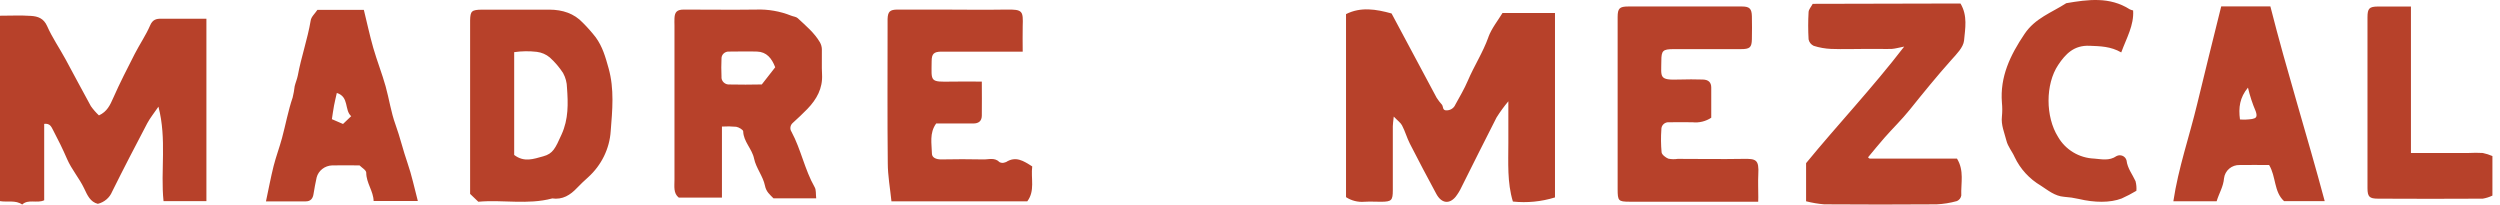 <svg class="w-full h-full" viewBox="0 0 220 18" fill="none" xmlns="http://www.w3.org/2000/svg">
        <path d="M219.333 17.211C219.065 17.341 218.779 17.432 218.485 17.482C215.416 17.501 212.347 17.498 209.278 17.482C208.507 17.482 208.342 17.317 208.339 16.556C208.339 11.543 208.339 6.531 208.339 1.52C208.339 0.741 208.496 0.584 209.253 0.574C210.208 0.574 211.161 0.574 212.163 0.574V13.462H217.249C217.66 13.439 218.072 13.439 218.482 13.462C218.774 13.523 219.059 13.614 219.333 13.732V17.211ZM130.979 3.271C130.495 4.623 129.721 5.803 129.168 7.104C128.86 7.829 128.45 8.514 128.067 9.214C128.008 9.354 127.909 9.474 127.784 9.561C127.658 9.649 127.511 9.7 127.357 9.709C126.903 9.753 127.03 9.393 126.895 9.217C126.721 9.025 126.564 8.82 126.424 8.603C125.081 6.106 123.749 3.604 122.458 1.185C121.082 0.806 119.749 0.587 118.45 1.242V17.349C118.926 17.661 119.496 17.804 120.066 17.755C120.57 17.725 121.076 17.755 121.58 17.755C122.452 17.741 122.565 17.636 122.568 16.746C122.568 14.866 122.568 12.986 122.568 11.108C122.568 10.905 122.606 10.702 122.65 10.259C123.003 10.627 123.256 10.8 123.377 11.032C123.652 11.549 123.801 12.114 124.065 12.634C124.825 14.12 125.601 15.595 126.394 17.06C126.84 17.887 127.522 17.993 128.084 17.33C128.291 17.065 128.468 16.777 128.609 16.473C129.639 14.427 130.649 12.374 131.695 10.34C132.008 9.842 132.356 9.365 132.735 8.914V12.553C132.735 14.298 132.623 16.053 133.134 17.736C134.382 17.868 135.643 17.744 136.839 17.373V1.142H132.221C131.813 1.815 131.257 2.497 130.974 3.271H130.979ZM159.519 0.338C159.374 0.609 159.167 0.831 159.156 1.055C159.109 1.858 159.109 2.663 159.156 3.466C159.18 3.589 159.234 3.704 159.312 3.803C159.391 3.902 159.492 3.981 159.607 4.034C160.101 4.191 160.614 4.282 161.132 4.304C162.184 4.345 163.235 4.304 164.289 4.304H165.39C165.756 4.304 166.122 4.326 166.491 4.304C166.791 4.28 167.089 4.193 167.57 4.099C164.746 7.772 161.683 11.002 158.936 14.357V17.712C159.459 17.846 159.993 17.937 160.532 17.982C163.835 18.006 167.129 18.006 170.414 17.982C171.022 17.954 171.625 17.857 172.211 17.693C172.311 17.649 172.399 17.581 172.465 17.496C172.532 17.41 172.576 17.31 172.593 17.203C172.549 16.121 172.869 15.012 172.214 13.957H164.556C164.514 13.952 164.475 13.934 164.444 13.905C164.423 13.886 164.405 13.864 164.391 13.84C164.876 13.264 165.338 12.682 165.831 12.125C166.56 11.297 167.358 10.524 168.049 9.666C169.249 8.173 170.452 6.69 171.735 5.256C172.183 4.756 172.767 4.174 172.836 3.576C172.932 2.519 173.169 1.385 172.522 0.308L159.519 0.338ZM154.73 17.357C154.73 16.686 154.697 16.005 154.73 15.347C154.804 14.043 154.535 13.959 153.401 13.981C151.474 14.016 149.547 13.981 147.637 13.981C147.363 14.024 147.083 14.018 146.811 13.962C146.569 13.862 146.244 13.613 146.22 13.402C146.158 12.735 146.152 12.063 146.2 11.395C146.196 11.307 146.211 11.22 146.244 11.139C146.277 11.057 146.327 10.984 146.392 10.924C146.457 10.863 146.534 10.818 146.618 10.789C146.702 10.761 146.792 10.75 146.88 10.759C147.566 10.759 148.256 10.74 148.939 10.759C149.52 10.823 150.106 10.681 150.59 10.359C150.59 9.488 150.59 8.598 150.59 7.707C150.59 7.239 150.337 7.012 149.847 6.999C149.162 6.982 148.471 6.974 147.788 6.999C145.972 7.066 146.187 6.812 146.198 5.375C146.198 4.448 146.327 4.326 147.279 4.323C149.247 4.323 151.213 4.323 153.181 4.323C153.992 4.323 154.149 4.18 154.166 3.447C154.18 2.776 154.18 2.094 154.166 1.437C154.152 0.779 153.97 0.574 153.307 0.571C149.969 0.571 146.63 0.571 143.288 0.571C142.52 0.571 142.355 0.736 142.352 1.493C142.352 3.011 142.352 4.531 142.352 6.052C142.352 9.58 142.352 13.109 142.352 16.64C142.352 17.671 142.418 17.747 143.376 17.75C147.122 17.75 150.868 17.75 154.722 17.75L154.73 17.357ZM193.35 9.16C192.67 11.998 191.698 14.768 191.255 17.712H195.064C195.263 17.033 195.656 16.432 195.714 15.691C195.752 15.362 195.915 15.059 196.17 14.842C196.425 14.625 196.753 14.511 197.09 14.522C197.954 14.506 198.824 14.522 199.683 14.522C200.3 15.542 200.093 16.876 200.996 17.698H204.574C203.027 11.917 201.241 6.276 199.793 0.565H195.466C194.745 3.479 194.032 6.322 193.35 9.16ZM197.82 7.705C197.985 8.421 198.214 9.122 198.505 9.799C198.692 10.34 198.488 10.405 198.183 10.472C197.831 10.525 197.473 10.539 197.118 10.513C196.977 9.471 197.096 8.584 197.82 7.713V7.705ZM187.93 15.95C187.655 15.342 187.22 14.828 187.135 14.116C187.112 14.028 187.069 13.946 187.009 13.876C186.949 13.807 186.874 13.751 186.789 13.715C186.704 13.678 186.612 13.661 186.519 13.664C186.426 13.668 186.336 13.692 186.254 13.735C185.615 14.179 184.933 14.005 184.294 13.957C183.64 13.931 183.003 13.742 182.445 13.406C181.886 13.07 181.425 12.6 181.104 12.039C180.003 10.288 179.981 7.423 181.121 5.714C181.778 4.729 182.519 3.974 183.873 4.028C184.812 4.066 185.736 4.074 186.669 4.613C187.143 3.325 187.798 2.224 187.715 0.92C187.614 0.898 187.515 0.865 187.421 0.822C185.651 -0.308 183.746 -0.046 181.831 0.281C180.556 1.109 179.095 1.588 178.159 2.987C176.896 4.862 175.987 6.753 176.169 9.038C176.209 9.44 176.209 9.844 176.169 10.245C176.081 11 176.386 11.668 176.563 12.371C176.697 12.912 177.072 13.326 177.289 13.824C177.785 14.869 178.587 15.744 179.593 16.337C180.215 16.738 180.823 17.26 181.644 17.319C182.079 17.349 182.512 17.412 182.937 17.509C184.313 17.836 185.69 17.855 186.702 17.468C187.149 17.267 187.583 17.041 188.002 16.789C188.024 16.51 188 16.23 187.93 15.959V15.95Z" fill="#b7412a"></path>
        <path d="M18.164 1.646V17.7H14.391C14.115 15.004 14.69 12.259 13.943 9.387C13.55 9.964 13.205 10.384 12.958 10.848C11.907 12.849 10.865 14.852 9.863 16.874C9.756 17.133 9.587 17.365 9.369 17.549C9.152 17.734 8.892 17.867 8.61 17.937C7.947 17.772 7.698 17.201 7.404 16.579C6.981 15.687 6.298 14.905 5.908 14.005C5.518 13.104 5.117 12.296 4.677 11.46C4.508 11.138 4.401 10.846 3.889 10.899V17.623C3.253 17.921 2.489 17.49 1.953 18C1.369 17.583 0.661 17.814 0 17.698V1.383C0.918 1.383 1.828 1.337 2.733 1.399C3.33 1.438 3.839 1.608 4.143 2.286C4.586 3.295 5.23 4.228 5.764 5.208C6.517 6.582 7.233 7.969 7.994 9.337C8.202 9.632 8.441 9.906 8.707 10.155C9.426 9.826 9.689 9.244 9.968 8.612C10.546 7.302 11.202 6.024 11.855 4.746C12.286 3.904 12.834 3.109 13.207 2.246C13.426 1.733 13.725 1.638 14.222 1.646C15.506 1.659 16.792 1.646 18.164 1.646ZM71.688 16.468C70.808 14.921 70.493 13.165 69.657 11.606C69.573 11.482 69.538 11.333 69.559 11.187C69.58 11.04 69.655 10.906 69.771 10.809C70.205 10.415 70.636 10.012 71.04 9.597C71.87 8.739 72.407 7.772 72.34 6.553C72.299 5.809 72.34 5.059 72.324 4.316C72.315 4.109 72.257 3.907 72.155 3.726C71.665 2.886 70.91 2.262 70.2 1.6C70.061 1.47 69.807 1.457 69.613 1.375C68.637 0.985 67.585 0.804 66.529 0.843C64.416 0.872 62.3 0.843 60.184 0.843C59.587 0.843 59.382 1.045 59.354 1.59C59.34 1.81 59.354 2.031 59.354 2.249C59.354 6.77 59.354 11.292 59.354 15.814C59.354 16.396 59.244 17.012 59.733 17.389H63.531V11.138C63.951 11.111 64.373 11.117 64.792 11.157C65.022 11.197 65.395 11.422 65.401 11.555C65.425 12.469 66.181 13.091 66.36 13.962C66.529 14.78 67.151 15.514 67.315 16.332C67.425 16.887 67.754 17.129 68.07 17.456H71.826C71.779 17.057 71.834 16.717 71.688 16.468ZM64.219 7.435C64.121 7.444 64.022 7.433 63.928 7.401C63.835 7.369 63.751 7.317 63.681 7.249C63.611 7.182 63.558 7.1 63.525 7.011C63.493 6.921 63.481 6.825 63.492 6.731C63.473 6.199 63.464 5.684 63.492 5.163C63.488 5.078 63.503 4.993 63.536 4.914C63.569 4.835 63.619 4.764 63.683 4.705C63.747 4.646 63.823 4.6 63.906 4.572C63.99 4.543 64.079 4.532 64.167 4.539C64.997 4.539 65.813 4.51 66.631 4.539C67.45 4.568 67.912 5.115 68.219 5.92L67.038 7.432C66.056 7.448 65.143 7.459 64.233 7.435H64.219ZM48.567 17.459C49.513 17.599 50.188 17.161 50.78 16.534C51.09 16.21 51.416 15.902 51.753 15.601C52.929 14.539 53.64 13.087 53.742 11.539C53.886 9.711 54.074 7.833 53.551 5.989C53.275 5.004 53.026 4.111 52.42 3.279C52.074 2.834 51.699 2.41 51.297 2.01C50.514 1.173 49.496 0.857 48.357 0.849C46.885 0.849 45.414 0.849 43.931 0.849C43.428 0.849 42.922 0.849 42.416 0.849C41.503 0.862 41.389 0.968 41.37 1.792C41.37 2.01 41.37 2.23 41.37 2.451V17.063L42.092 17.753C44.247 17.557 46.437 18.038 48.581 17.466L48.567 17.459ZM45.248 4.589C45.908 4.494 46.579 4.485 47.242 4.563C47.666 4.615 48.064 4.788 48.385 5.059C48.834 5.465 49.227 5.925 49.552 6.428C49.771 6.825 49.888 7.267 49.895 7.716C49.997 9.098 50.036 10.485 49.416 11.837C48.863 13.067 48.658 13.524 47.806 13.755C46.955 13.986 46.133 14.31 45.248 13.636V4.589ZM88.485 14.27C88.404 14.312 88.314 14.334 88.222 14.334C88.131 14.334 88.04 14.312 87.96 14.27C87.539 13.835 87.016 14.039 86.541 14.029C85.299 14.002 84.051 14.005 82.815 14.029C82.389 14.029 82.016 13.877 82.01 13.524C81.993 12.645 81.769 11.717 82.383 10.867C83.448 10.867 84.546 10.867 85.644 10.867C86.145 10.867 86.391 10.636 86.4 10.182C86.416 9.185 86.4 8.189 86.4 7.18C85.454 7.18 84.627 7.166 83.802 7.18C81.783 7.222 81.971 7.203 81.985 5.389C81.985 4.735 82.179 4.549 82.851 4.544C84.693 4.544 86.532 4.544 88.383 4.544H89.998C89.998 3.723 89.979 3.022 89.998 2.32C90.042 0.963 90.015 0.817 88.527 0.843C86.59 0.878 84.654 0.843 82.718 0.843C81.476 0.843 80.229 0.843 78.99 0.843C78.306 0.843 78.129 1.029 78.107 1.675C78.107 1.94 78.107 2.206 78.107 2.472C78.107 6.425 78.082 10.378 78.124 14.332C78.124 15.466 78.334 16.598 78.448 17.719H90.399C91.102 16.789 90.703 15.724 90.836 14.645C90.078 14.164 89.389 13.697 88.507 14.278L88.485 14.27ZM35.86 14.342C35.468 13.221 35.205 12.068 34.798 10.947C34.406 9.868 34.245 8.71 33.935 7.599C33.626 6.489 33.175 5.354 32.848 4.215C32.522 3.075 32.295 1.986 32.019 0.87H27.93C27.726 1.186 27.377 1.481 27.338 1.821C27.062 3.455 26.509 5.009 26.207 6.643C26.144 6.964 26.008 7.27 25.931 7.589C25.894 7.92 25.836 8.248 25.756 8.572C25.358 9.738 25.137 10.963 24.816 12.153C24.592 12.982 24.285 13.79 24.075 14.621C23.826 15.617 23.638 16.627 23.405 17.721C24.628 17.721 25.767 17.721 26.904 17.721C27.328 17.721 27.527 17.474 27.587 17.089C27.665 16.597 27.757 16.106 27.864 15.617C27.941 15.323 28.116 15.06 28.362 14.868C28.608 14.677 28.911 14.567 29.228 14.555C30.01 14.536 30.79 14.555 31.64 14.555C31.825 14.746 32.229 14.972 32.229 15.195C32.229 16.104 32.862 16.821 32.879 17.69H36.77C36.466 16.545 36.236 15.423 35.86 14.342ZM29.394 9.294C29.46 8.938 29.549 8.588 29.64 8.179C30.746 8.527 30.287 9.68 30.904 10.224L30.185 10.91L29.206 10.487C29.266 10.105 29.319 9.696 29.394 9.294Z" fill="#b7412a"></path>
    </svg>